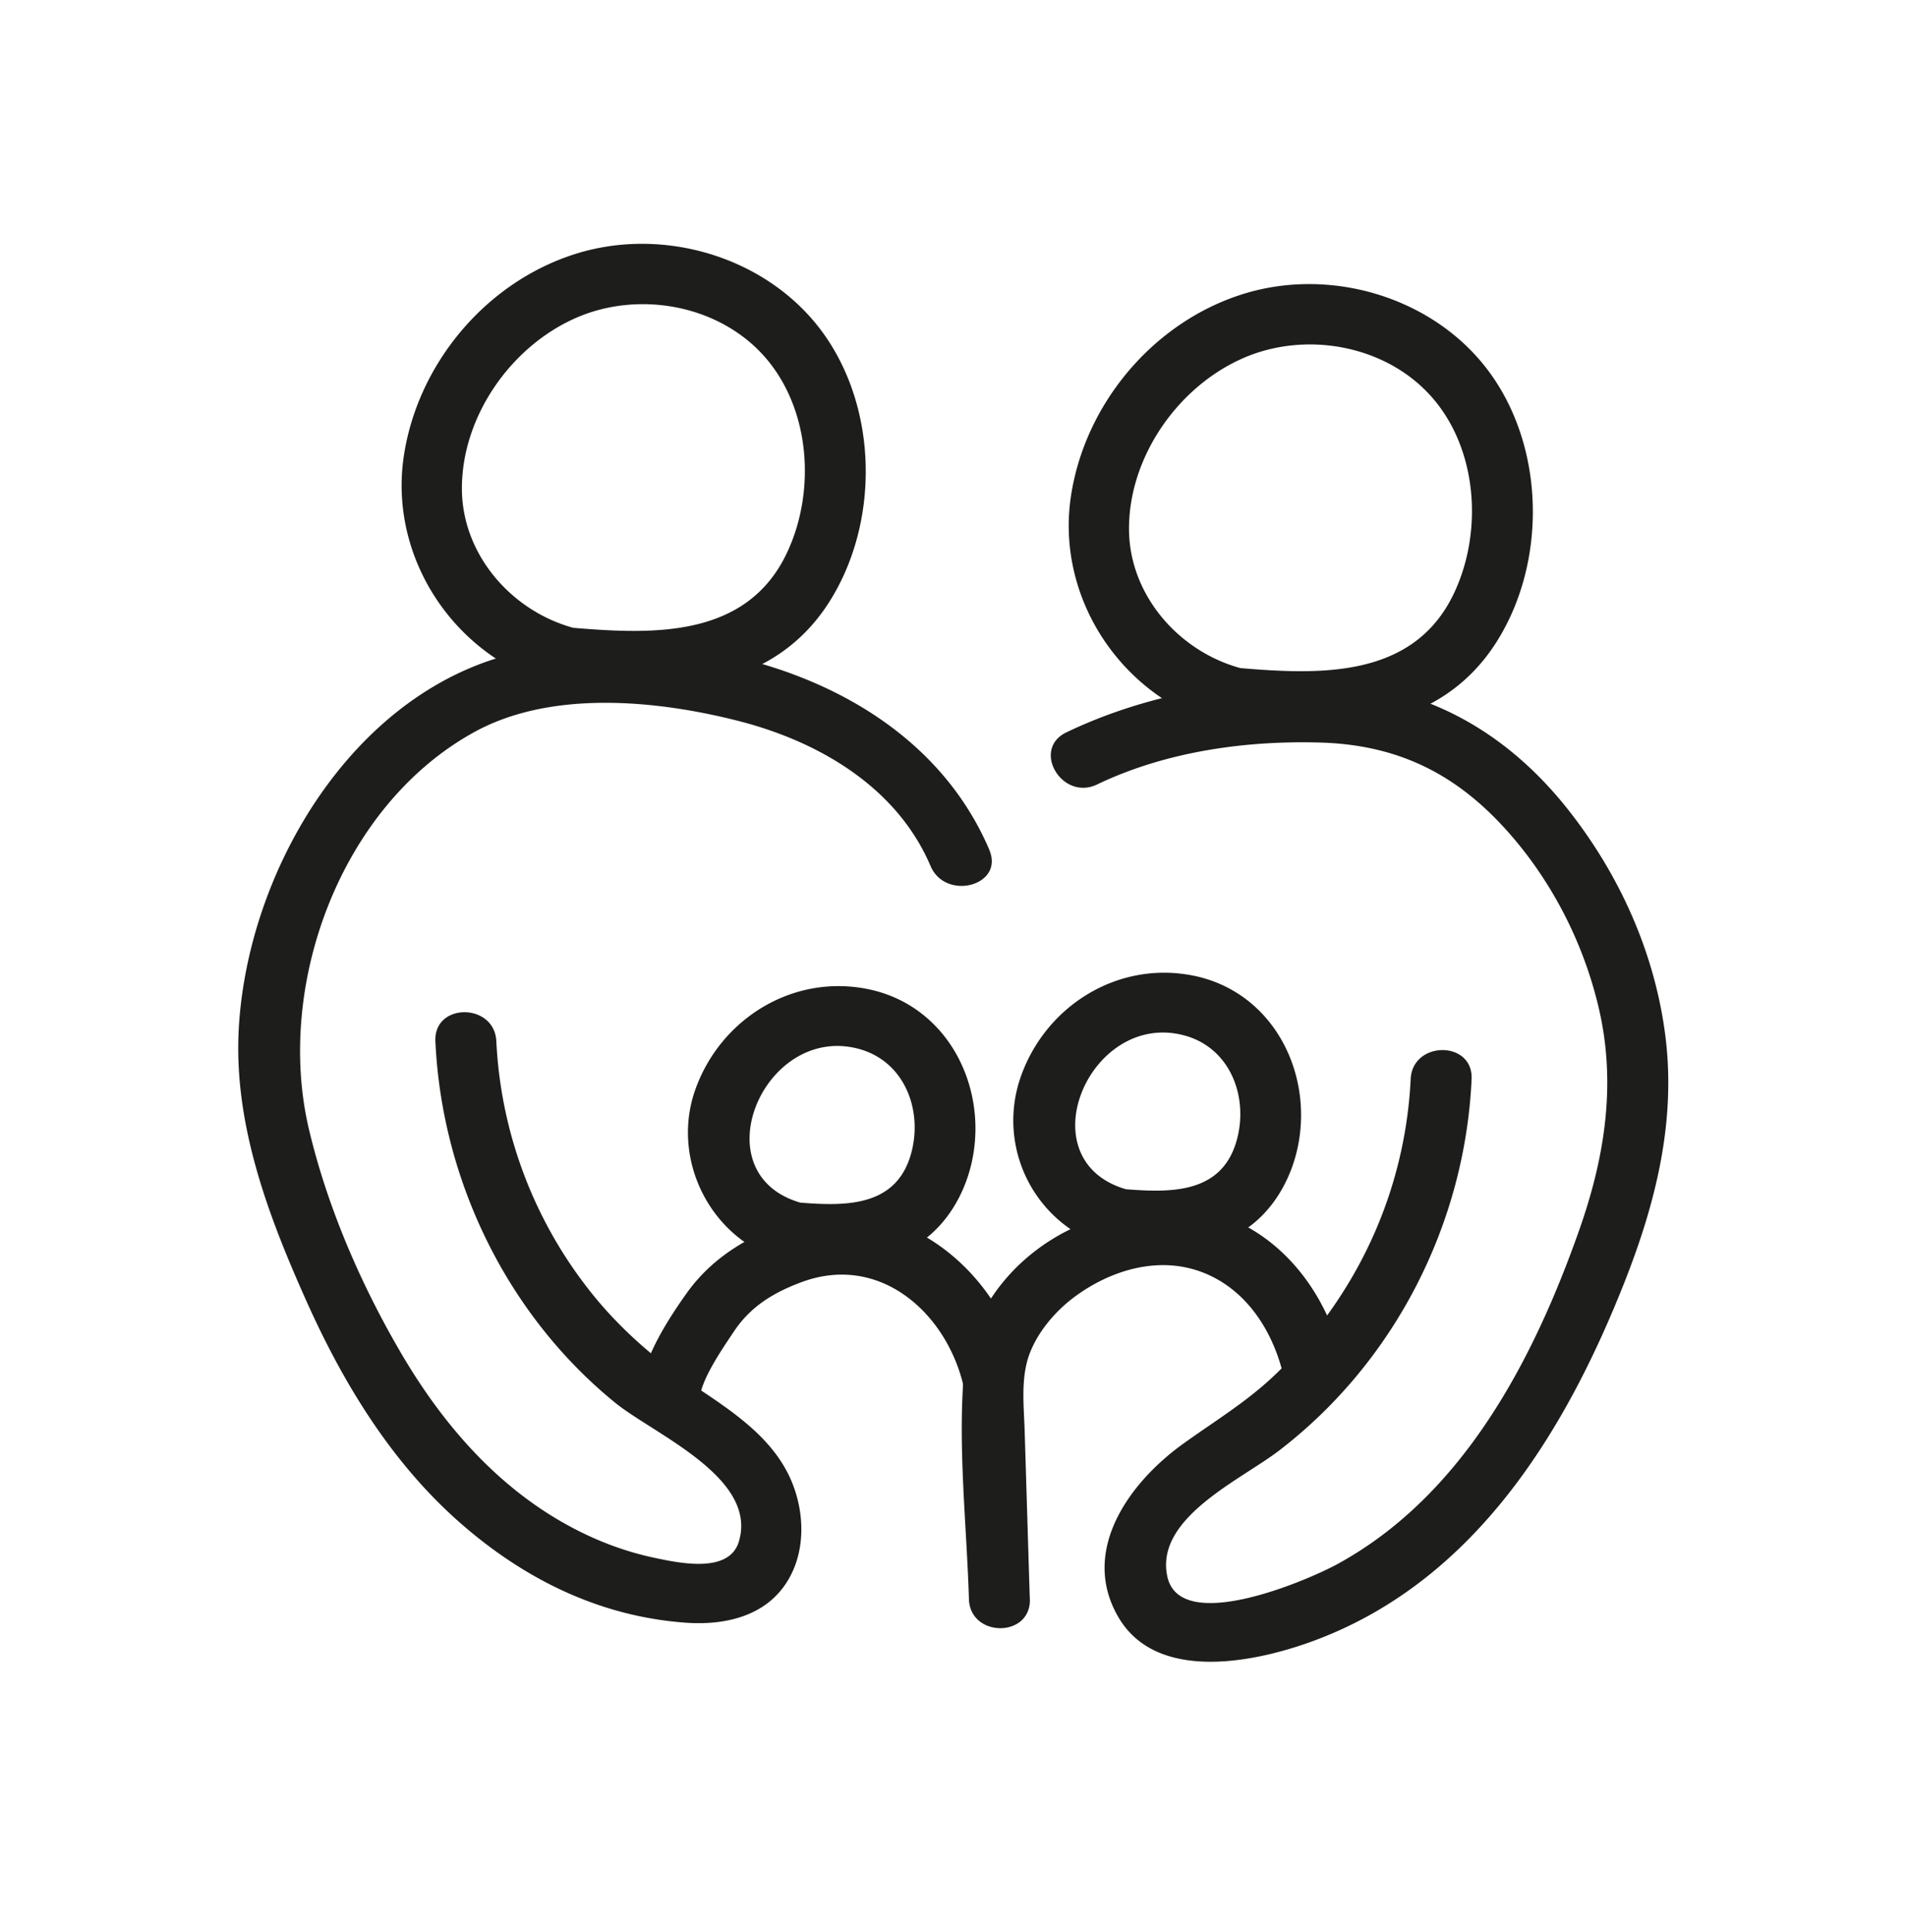 <svg xmlns="http://www.w3.org/2000/svg" width="76" height="77" fill="none" viewBox="0 0 76 77"><path fill="#1D1D1B" d="M41.063 63.738c-.07-2.23-.136-4.46-.205-6.689-.03-.998-.164-2.1.183-3.059.329-.9 1.044-1.74 1.815-2.308 1.471-1.086 3.407-1.653 5.163-.943 1.756.71 2.79 2.418 3.182 4.194.332 1.511 2.676.872 2.343-.639-.494-2.25-1.866-4.39-3.968-5.479-2.34-1.21-4.789-.908-7.066.263-2.253 1.159-3.91 3.346-4.093 5.874-.21 2.886.13 5.892.218 8.782.047 1.543 2.478 1.55 2.43 0zM39.452 33.878c-2.835-6.652-11.153-8.993-17.897-8.035C14.48 26.847 9.88 34.4 9.52 41.013c-.208 3.812 1.19 7.486 2.73 10.913 1.43 3.182 3.31 6.271 5.94 8.63 2.631 2.357 5.675 3.855 9.103 4.116 1.551.12 3.193-.222 4.076-1.605.752-1.176.726-2.715.216-3.974-.682-1.682-2.227-2.74-3.693-3.717-1.575-1.048-2.992-2.236-4.193-3.7a17.41 17.41 0 0 1-3.908-10.173c-.071-1.542-2.501-1.55-2.43 0 .253 5.508 2.834 10.876 7.159 14.398 1.548 1.262 5.724 2.989 4.938 5.552-.391 1.276-2.38.844-3.36.637-1.464-.308-2.838-.892-4.106-1.676-2.55-1.582-4.495-3.914-5.992-6.47-1.614-2.754-2.95-5.84-3.683-8.944-1.35-5.723 1.257-12.896 6.61-15.83 3.057-1.673 7.236-1.269 10.5-.44 3.264.83 6.351 2.67 7.678 5.787.598 1.404 2.95.787 2.343-.64z"/><path fill="#1D1D1B" d="M43.746 31.266c2.728-1.306 5.893-1.757 8.904-1.67 3.011.088 5.254 1.187 7.198 3.251 1.918 2.04 3.27 4.628 3.903 7.337.702 3.01.242 5.932-.771 8.813-1.823 5.18-4.634 10.613-9.673 13.354-1.178.639-6.247 2.823-6.76.487-.511-2.336 2.921-3.846 4.46-5.026 4.613-3.541 7.409-9.044 7.672-14.8.071-1.548-2.359-1.544-2.43 0a17.35 17.35 0 0 1-2.668 8.437 17.383 17.383 0 0 1-2.797 3.4c-1.115 1.053-2.396 1.822-3.631 2.713-2.126 1.535-4.11 4.26-2.55 6.907 1.56 2.646 5.589 1.766 7.941.868 6.286-2.403 9.868-8.266 12.218-14.2 1.275-3.221 2.1-6.535 1.622-10.006-.442-3.234-1.825-6.287-3.85-8.852-2.209-2.8-5.134-4.654-8.743-5.017-3.77-.378-7.863.295-11.27 1.928-1.406.673-.177 2.749 1.227 2.076zM27.9 55.752c.05-.759.88-1.958 1.362-2.68.661-.992 1.553-1.54 2.679-1.963 3.169-1.189 5.85 1.268 6.497 4.213.333 1.511 2.677.872 2.344-.639-.883-4.02-4.875-7.37-9.17-6.009-1.708.543-3.205 1.422-4.24 2.88-.847 1.195-1.8 2.704-1.903 4.196-.104 1.492 2.324 1.539 2.43 0zM23.076 25.078c-2.575-.601-4.64-2.901-4.658-5.575-.017-2.865 1.925-5.684 4.552-6.834 2.482-1.086 5.629-.53 7.46 1.483 1.889 2.078 2.118 5.417.945 7.89-1.614 3.403-5.347 3.251-8.6 2.973-1.557-.132-1.549 2.273 0 2.405 3.858.33 8.034.152 10.306-3.452 1.979-3.138 1.934-7.62-.233-10.656-2.167-3.035-6.347-4.322-9.924-3.185-3.577 1.137-6.28 4.403-6.824 8.063-.62 4.164 2.184 8.24 6.332 9.205 1.52.355 2.17-1.965.646-2.32z"/><path fill="#1D1D1B" d="M49.676 26.683c-2.575-.6-4.64-2.901-4.658-5.575-.017-2.864 1.925-5.684 4.552-6.834 2.482-1.086 5.629-.53 7.46 1.484 1.889 2.077 2.118 5.416.945 7.89-1.614 3.402-5.346 3.25-8.6 2.973-1.557-.133-1.548 2.272 0 2.405 3.858.329 8.034.151 10.306-3.453 1.979-3.138 1.934-7.62-.233-10.656-2.167-3.035-6.346-4.322-9.924-3.185-3.577 1.138-6.28 4.404-6.824 8.063-.62 4.164 2.184 8.24 6.332 9.205 1.52.355 2.17-1.965.646-2.32zM32.06 47.973c-4.213-1.058-1.644-7.197 2.18-6.169 1.84.496 2.567 2.46 2.088 4.179-.607 2.172-2.694 2.093-4.577 1.937-1.558-.13-1.55 2.274 0 2.404 1.549.13 3.294.18 4.715-.658 1.257-.742 2.042-2.101 2.314-3.497.579-2.967-1.06-6.124-4.189-6.75-2.998-.601-5.873 1.2-6.87 4.02-.995 2.82.656 6.093 3.695 6.856 1.516.38 2.162-1.937.646-2.32zM45.044 47.439c-4.212-1.058-1.644-7.197 2.18-6.17 1.84.497 2.568 2.461 2.089 4.18-.607 2.172-2.694 2.093-4.578 1.937-1.557-.13-1.548 2.274 0 2.404 1.55.13 3.294.18 4.716-.658 1.257-.742 2.041-2.101 2.313-3.497.58-2.967-1.06-6.124-4.188-6.75-2.998-.601-5.874 1.2-6.87 4.02A5.254 5.254 0 0 0 44.4 49.76c1.517.38 2.163-1.936.646-2.319z"/></svg>